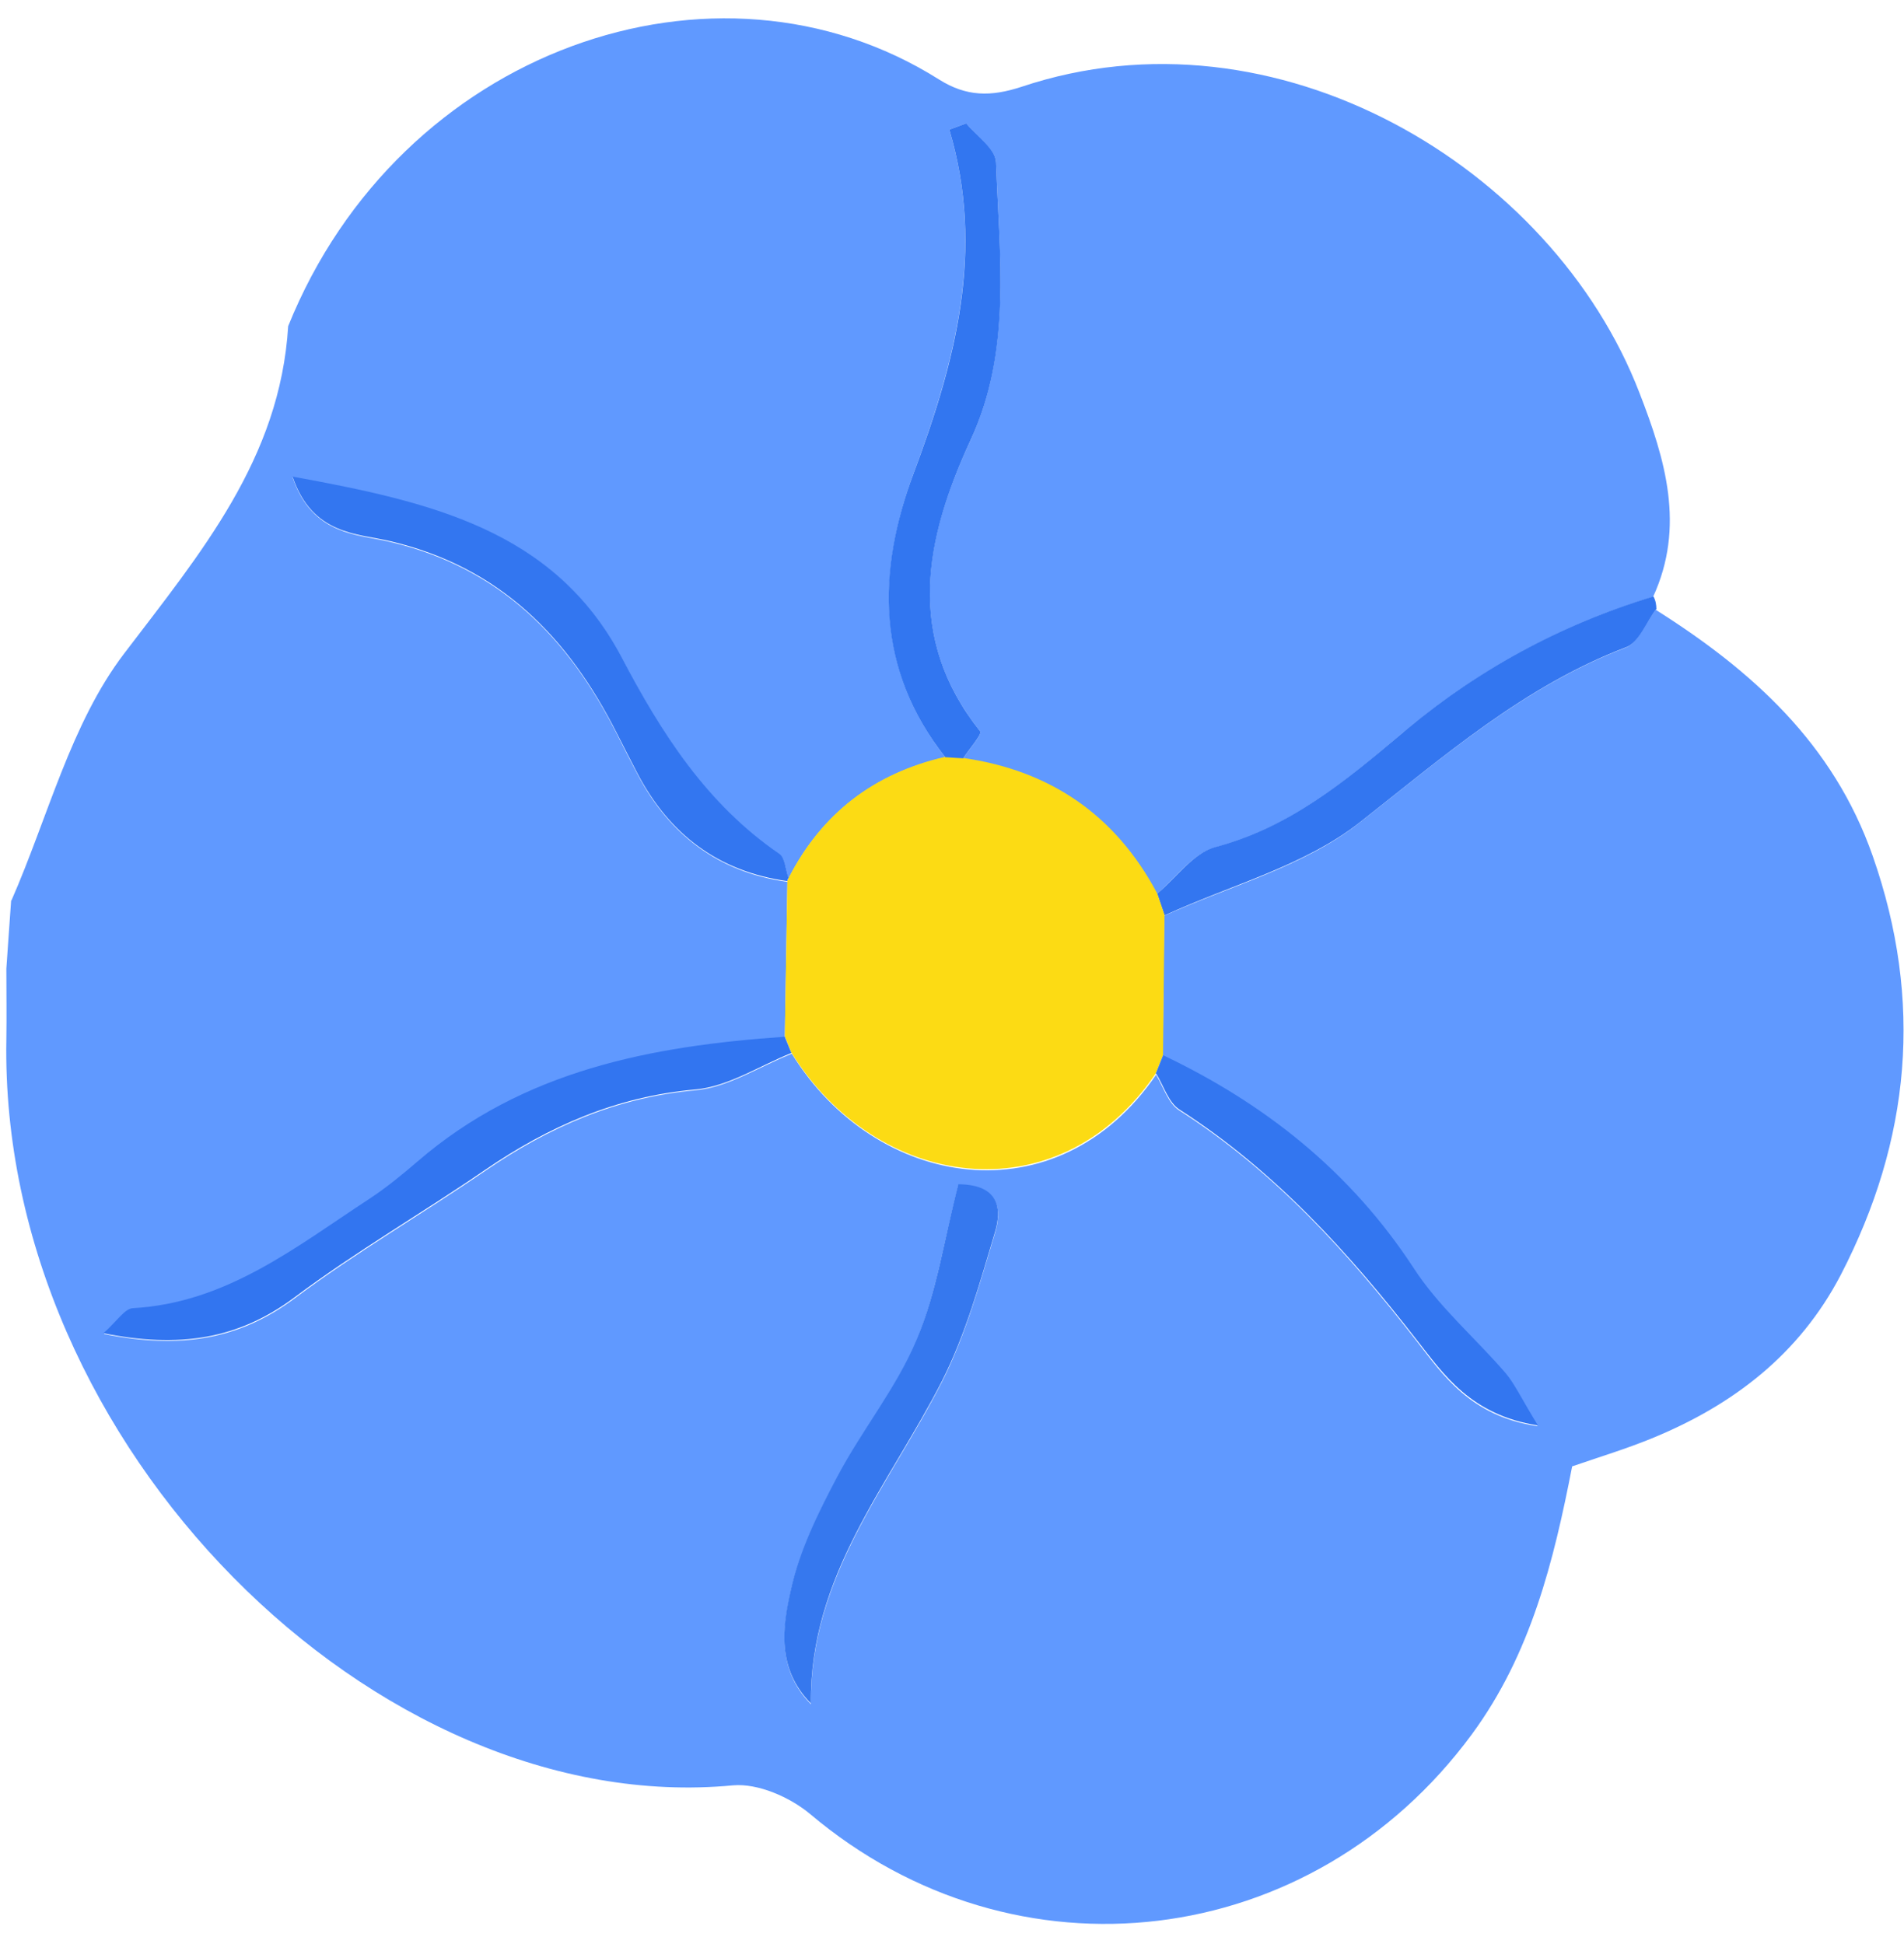 <?xml version="1.0" encoding="UTF-8"?> <svg xmlns="http://www.w3.org/2000/svg" width="94" height="96" viewBox="0 0 94 96" fill="none"> <path d="M0.568 44.457C2.366 40.36 3.492 35.735 6.126 32.276C9.904 27.305 13.827 22.661 14.227 16.106C19.73 2.449 35.333 -3.032 46.358 3.924C47.72 4.78 48.919 4.78 50.427 4.288C62.978 0.082 76.636 8.222 80.941 19.402C82.213 22.68 83.212 25.994 81.613 29.471C76.982 30.873 72.822 33.168 69.135 36.282C66.374 38.63 63.613 40.888 59.962 41.853C58.891 42.145 58.055 43.347 57.111 44.148C55.058 40.288 51.862 38.084 47.539 37.465C47.847 36.992 48.501 36.245 48.392 36.118C44.669 31.438 45.65 26.613 47.902 21.769C49.954 17.326 49.337 12.646 49.173 8.021C49.155 7.366 48.211 6.747 47.702 6.091L46.867 6.401C48.647 12.373 47.139 17.872 45.105 23.371C43.307 28.233 43.252 33.04 46.667 37.392C43.161 38.194 40.564 40.178 38.929 43.383C38.784 42.983 38.766 42.4 38.475 42.2C34.897 39.741 32.681 36.282 30.683 32.476C27.377 26.176 21.22 24.81 14.445 23.572C15.426 26.449 17.66 26.376 19.258 26.758C24.689 28.033 28.067 31.511 30.465 36.263C30.792 36.919 31.119 37.556 31.464 38.212C33.044 41.234 35.478 43.074 38.875 43.547C38.838 46.114 38.784 48.664 38.748 51.231C32.172 51.686 25.852 52.888 20.639 57.386C19.876 58.041 19.077 58.697 18.241 59.243C14.627 61.61 11.194 64.378 6.58 64.633C6.181 64.651 5.799 65.27 5.127 65.871C8.851 66.618 11.775 66.181 14.554 64.105C17.569 61.847 20.838 59.953 23.944 57.823C27.105 55.656 30.447 54.181 34.352 53.835C35.969 53.689 37.513 52.651 39.093 52.032C43.234 58.751 52.207 60.208 57.075 53.07C57.438 53.671 57.674 54.472 58.201 54.818C62.905 57.823 66.556 61.865 69.952 66.235C71.224 67.874 72.586 69.932 75.91 70.423C75.111 69.094 74.802 68.402 74.311 67.838C72.822 66.09 71.024 64.56 69.771 62.648C66.665 57.877 62.451 54.545 57.401 52.142C57.42 49.829 57.456 47.535 57.474 45.222C60.707 43.747 64.358 42.8 67.082 40.652C71.26 37.374 75.202 33.914 80.251 31.984C80.887 31.747 81.25 30.746 81.74 30.109C86.499 33.113 90.513 36.719 92.457 42.272C94.963 49.428 94.328 56.293 90.876 62.958C88.824 66.891 85.537 69.404 81.504 71.043C80.305 71.534 79.052 71.916 77.617 72.408C76.709 77.07 75.583 81.677 72.659 85.646C64.758 96.371 50.136 98.137 40.001 89.579C39.002 88.742 37.422 88.05 36.187 88.159C18.604 89.834 -0.049 71.388 0.314 51.322C0.332 50.157 0.314 48.991 0.314 47.826C0.386 46.697 0.477 45.586 0.55 44.457L0.568 44.457ZM47.321 58.496C46.612 61.228 46.231 63.85 45.25 66.199C44.251 68.584 42.544 70.66 41.327 72.973C40.382 74.757 39.456 76.633 39.038 78.581C38.657 80.365 38.33 82.423 40.037 84.153C39.965 77.834 43.906 73.337 46.503 68.238C47.666 65.944 48.374 63.377 49.119 60.9C49.464 59.771 49.373 58.533 47.321 58.515L47.321 58.496Z" fill="#6099FF"></path> <path d="M81.758 30.09C81.268 30.727 80.922 31.729 80.269 31.965C75.219 33.895 71.278 37.355 67.1 40.633C64.376 42.763 60.725 43.71 57.492 45.203L57.128 44.129C58.073 43.346 58.908 42.126 59.98 41.834C63.631 40.869 66.374 38.611 69.153 36.263C72.84 33.131 76.999 30.855 81.631 29.452C81.74 29.653 81.776 29.871 81.776 30.09L81.758 30.09Z" fill="#3376F0"></path> <path d="M57.127 44.11L57.491 45.184C57.473 47.497 57.436 49.791 57.418 52.104L57.055 53.014C52.187 60.152 43.214 58.696 39.073 51.977C38.964 51.703 38.855 51.448 38.746 51.175C38.782 48.608 38.837 46.059 38.873 43.491L38.928 43.364C40.562 40.159 43.16 38.174 46.665 37.373L47.555 37.428C51.86 38.047 55.075 40.25 57.127 44.11V44.11Z" fill="#FCDB14"></path> <path d="M38.745 51.194C38.855 51.467 38.964 51.722 39.072 51.995C37.492 52.632 35.948 53.652 34.332 53.798C30.427 54.144 27.085 55.618 23.924 57.785C20.818 59.916 17.549 61.81 14.534 64.067C11.755 66.143 8.83 66.58 5.107 65.834C5.779 65.233 6.16 64.614 6.56 64.596C11.174 64.341 14.606 61.573 18.221 59.206C19.056 58.659 19.856 58.004 20.618 57.348C25.831 52.851 32.152 51.649 38.727 51.194L38.745 51.194Z" fill="#3275F0"></path> <path d="M38.873 43.509C35.458 43.036 33.042 41.197 31.462 38.174C31.135 37.537 30.79 36.881 30.463 36.226C28.065 31.473 24.687 27.995 19.256 26.721C17.658 26.338 15.424 26.429 14.443 23.534C21.218 24.772 27.357 26.156 30.681 32.438C32.679 36.244 34.895 39.704 38.473 42.162C38.764 42.362 38.782 42.945 38.927 43.345L38.873 43.473L38.873 43.509Z" fill="#3376F0"></path> <path d="M47.557 37.446L46.667 37.391C43.234 33.039 43.289 28.214 45.105 23.37C47.158 17.871 48.647 12.372 46.867 6.4L47.703 6.09C48.211 6.727 49.156 7.346 49.174 8.02C49.337 12.645 49.973 17.325 47.902 21.768C45.668 26.612 44.669 31.437 48.393 36.117C48.502 36.244 47.83 37.009 47.539 37.464L47.557 37.446Z" fill="#3276F0"></path> <path d="M47.319 58.477C49.371 58.495 49.462 59.734 49.117 60.863C48.372 63.357 47.664 65.906 46.501 68.201C43.904 73.299 39.962 77.797 40.035 84.115C38.328 82.386 38.637 80.328 39.036 78.543C39.454 76.595 40.38 74.72 41.325 72.935C42.542 70.623 44.249 68.547 45.248 66.161C46.247 63.812 46.61 61.19 47.319 58.459L47.319 58.477Z" fill="#3678EE"></path> <path d="M57.057 53.015L57.42 52.105C62.469 54.508 66.683 57.859 69.789 62.611C71.024 64.523 72.823 66.053 74.33 67.801C74.802 68.365 75.111 69.058 75.928 70.387C72.605 69.877 71.26 67.838 69.971 66.199C66.574 61.828 62.905 57.786 58.219 54.782C57.692 54.436 57.456 53.635 57.093 53.034L57.057 53.015Z" fill="#3376F0"></path> </svg> 